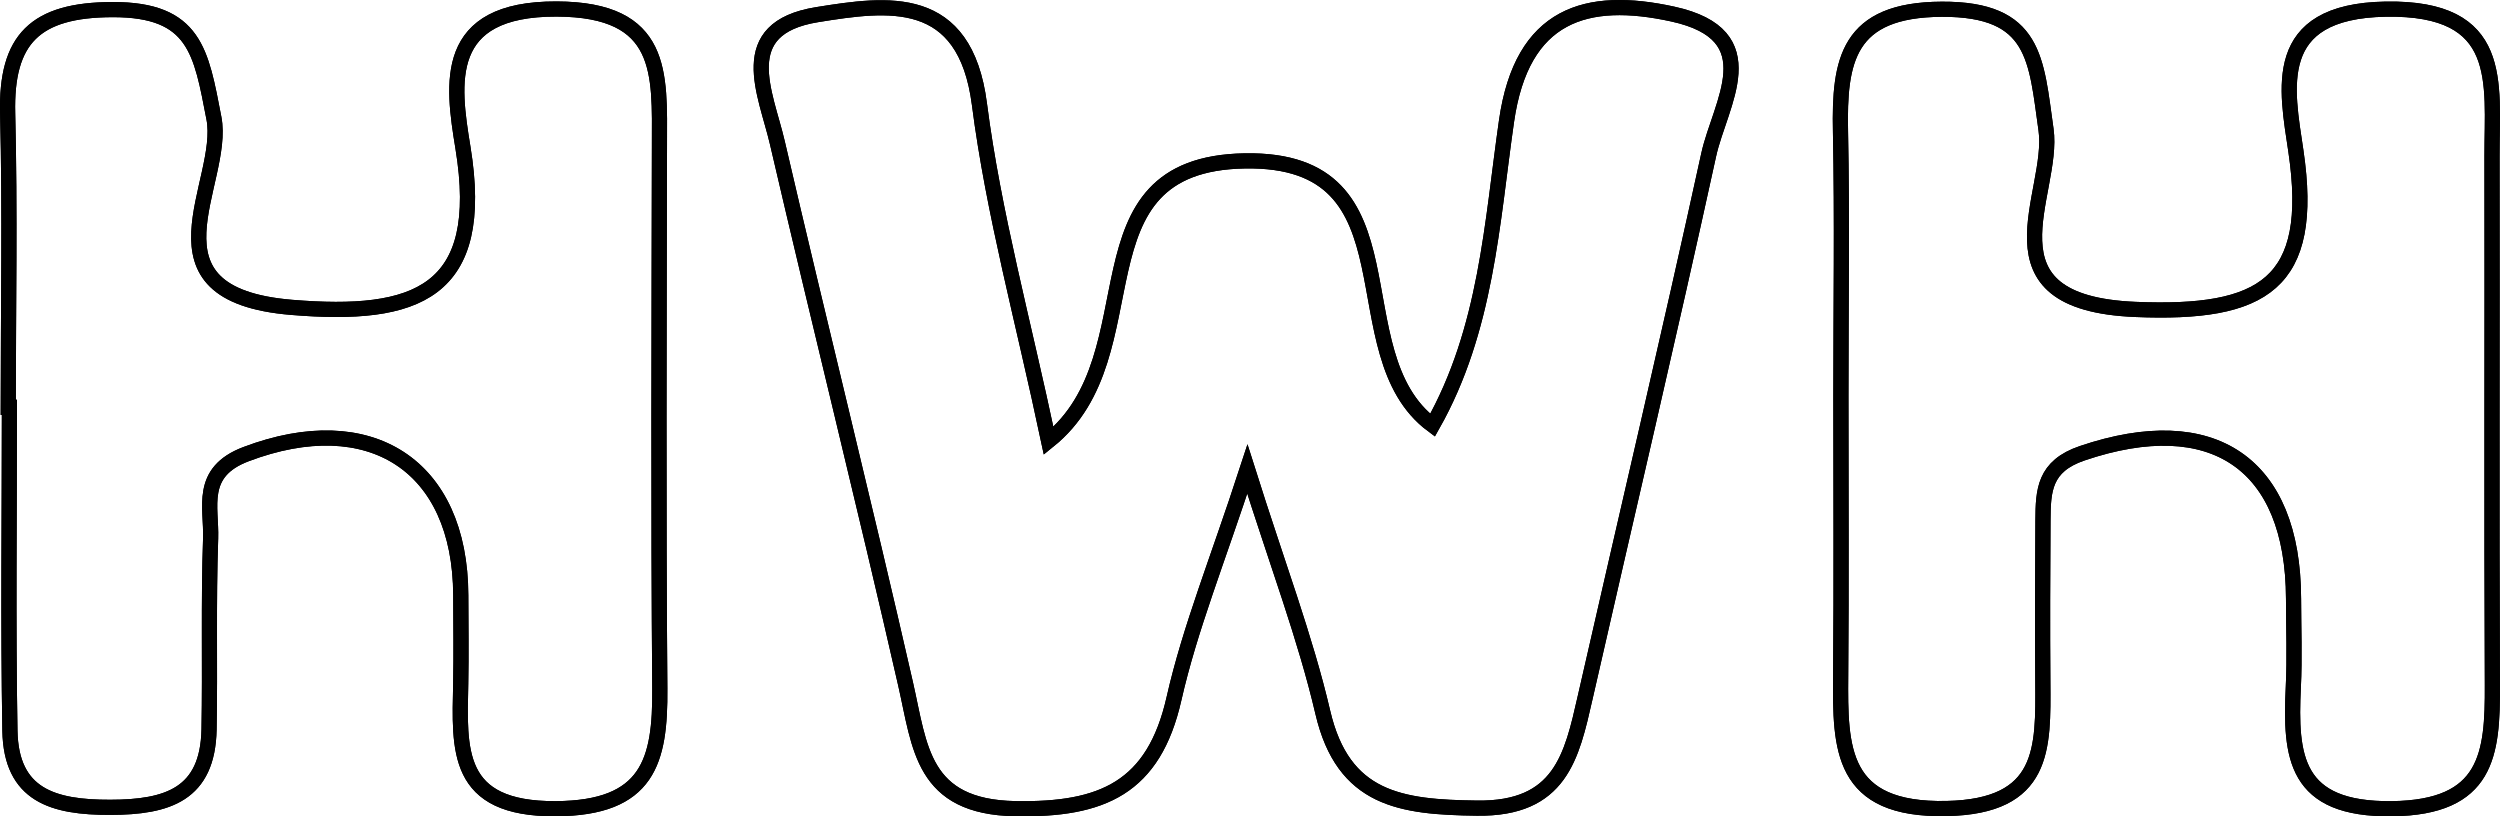 <svg id="b69bdec3-aee1-4259-aaeb-ba115c3784fa" data-name="Layer 1" xmlns="http://www.w3.org/2000/svg" viewBox="0 0 1649.178 538.508"><defs><style>.a4514854-d250-4924-9b31-c3c946868304{fill:none;stroke:#000;stroke-miterlimit:10;stroke-width:10px;}</style></defs><path class="a4514854-d250-4924-9b31-c3c946868304" d="M180.876,805.04c-1.218-48.965,18.083-68.296,69.216-68.414,54.607-.119,58.378,28.031,66.84,71.592,8.225,42.403-51.845,116.281,51.251,124.832,81.955,6.8,128.782-9.264,113.014-105.472-6.948-42.343-13.867-91.575,61.763-91.338,71.146.208,67.969,42.492,67.88,89.467-.208,119.606-.713,239.242.237,358.849.386,47.777-7.512,78.896-68.741,79.223-66.455.327-63.485-38.839-62.594-82.608.386-19.39.089-38.78.03-58.17-.238-86.023-60.1-124.001-141.669-93.12-31.416,11.877-22.627,35.009-23.339,55.527-1.485,41.987-.267,84.033-1.039,126.05-.832,42.878-27.289,51.34-65.178,51.4-37.652.089-65.445-7.898-66.187-50.539-1.218-71.087-.327-142.203-.327-213.32h-.772C181.262,934.327,182.479,869.654,180.876,805.04Z" transform="translate(-175.822 -730.291)"/><path class="a4514854-d250-4924-9b31-c3c946868304" d="M688.609,824.401c-7.513-32.485-29.516-75.452,26.249-84.449,46.53-7.483,97.544-14.847,107.076,59.12,9.264,71.918,28.833,142.53,45.639,222.02,71.265-57.279,12.59-182.646,129.405-184.665,117.35-2.049,59.774,126.703,123.853,174.362,35.662-63.04,39.137-133.444,48.817-200.759,10.155-70.612,52.736-82.935,109.659-70.463,63.278,13.867,31.089,59.061,23.696,92.823-26.16,119.577-54.34,238.708-81.509,358.077-8.849,38.899-16.272,73.67-71.354,72.928-50.093-.653-88.19-5.464-101.701-63.188-11.521-49.292-29.753-97.01-49.767-160.495-19.598,60.16-37.86,104.938-48.401,151.438-13.332,58.794-47.183,73.641-104.7,72.601-61.615-1.128-62.862-40.651-72.334-82.133C746.037,1062.307,716.284,943.591,688.609,824.401Z" transform="translate(-175.822 -730.291)"/><path class="a4514854-d250-4924-9b31-c3c946868304" d="M1389.945,817.066c-.95-46.827,4.573-80.381,66.811-80.678,62.149-.297,62.208,33.346,68.77,79.401,6.028,42.195-45.758,114.321,59.061,118.627,84.033,3.444,118.775-16.48,105.769-104.492-5.998-40.68-17.578-92.258,59.21-93.595,78.926-1.366,70.107,48.252,70.166,96.713.208,116.4-.297,232.769.238,349.169.207,45.699-3.088,80.797-66.247,81.569-64.228.742-67.256-34.207-65.059-80.292.95-19.36.178-38.78.148-58.2-.208-89.586-53.538-125.129-139.412-96-25.21,8.552-25.744,24.735-25.893,44.095-.238,35.573-.356,71.117-.089,106.69.297,43.947,1.485,82.252-63.485,83.588-70.137,1.455-70.256-39.612-69.869-87.745.534-61.436.148-122.873.148-184.279C1390.213,933.436,1391.103,875.237,1389.945,817.066Z" transform="translate(-175.822 -730.291)"/><path class="a4514854-d250-4924-9b31-c3c946868304" d="M1303.002,832.388c-26.16,119.577-54.34,238.708-81.509,358.077-8.849,38.899-16.272,73.67-71.354,72.928-50.093-.653-88.19-5.464-101.701-63.188-11.521-49.292-29.753-97.01-49.767-160.495-19.598,60.16-37.86,104.938-48.401,151.438-13.332,58.794-47.183,73.641-104.7,72.601-61.615-1.128-62.862-40.651-72.334-82.133C746.037,1062.307,716.284,943.591,688.609,824.401c-7.513-32.485-29.516-75.452,26.249-84.449,46.53-7.483,97.544-14.847,107.076,59.12,9.264,71.918,28.833,142.53,45.639,222.02,71.265-57.279,12.59-182.646,129.405-184.665,117.35-2.049,59.774,126.703,123.853,174.362,35.662-63.04,39.137-133.444,48.817-200.759,10.155-70.612,52.736-82.935,109.659-70.463C1342.584,753.433,1310.396,798.627,1303.002,832.388Z" transform="translate(-175.822 -730.291)"/><path class="a4514854-d250-4924-9b31-c3c946868304" d="M542.338,1263.779c-66.455.327-63.485-38.839-62.594-82.608.386-19.39.089-38.78.03-58.17-.238-86.023-60.1-124.001-141.669-93.12-31.416,11.877-22.627,35.009-23.339,55.527-1.485,41.987-.267,84.033-1.039,126.05-.832,42.878-27.289,51.34-65.178,51.4-37.652.089-65.445-7.898-66.187-50.539-1.218-71.087-.327-142.203-.327-213.32h-.772c0-64.673,1.218-129.346-.386-193.96-1.218-48.965,18.083-68.296,69.216-68.414,54.607-.119,58.378,28.031,66.84,71.592,8.225,42.403-51.845,116.281,51.251,124.832,81.955,6.8,128.782-9.264,113.014-105.472-6.948-42.343-13.867-91.575,61.763-91.338,71.146.208,67.969,42.492,67.88,89.467-.208,119.606-.713,239.242.237,358.849C611.465,1232.333,603.566,1263.452,542.338,1263.779Z" transform="translate(-175.822 -730.291)"/><path class="a4514854-d250-4924-9b31-c3c946868304" d="M1819.97,1182.21c.207,45.699-3.088,80.797-66.247,81.569-64.228.742-67.256-34.207-65.059-80.292.95-19.36.178-38.78.148-58.2-.208-89.586-53.538-125.129-139.412-96-25.21,8.552-25.744,24.735-25.893,44.095-.238,35.573-.356,71.117-.089,106.69.297,43.947,1.485,82.252-63.485,83.588-70.137,1.455-70.256-39.612-69.869-87.745.534-61.436.148-122.873.148-184.279,0-58.2.891-116.399-.267-174.569-.95-46.827,4.573-80.381,66.811-80.678,62.149-.297,62.208,33.346,68.77,79.401,6.028,42.195-45.758,114.321,59.061,118.627,84.033,3.444,118.775-16.48,105.769-104.492-5.998-40.68-17.578-92.258,59.21-93.595,78.926-1.366,70.107,48.252,70.166,96.713C1819.941,949.441,1819.435,1065.811,1819.97,1182.21Z" transform="translate(-175.822 -730.291)"/></svg>